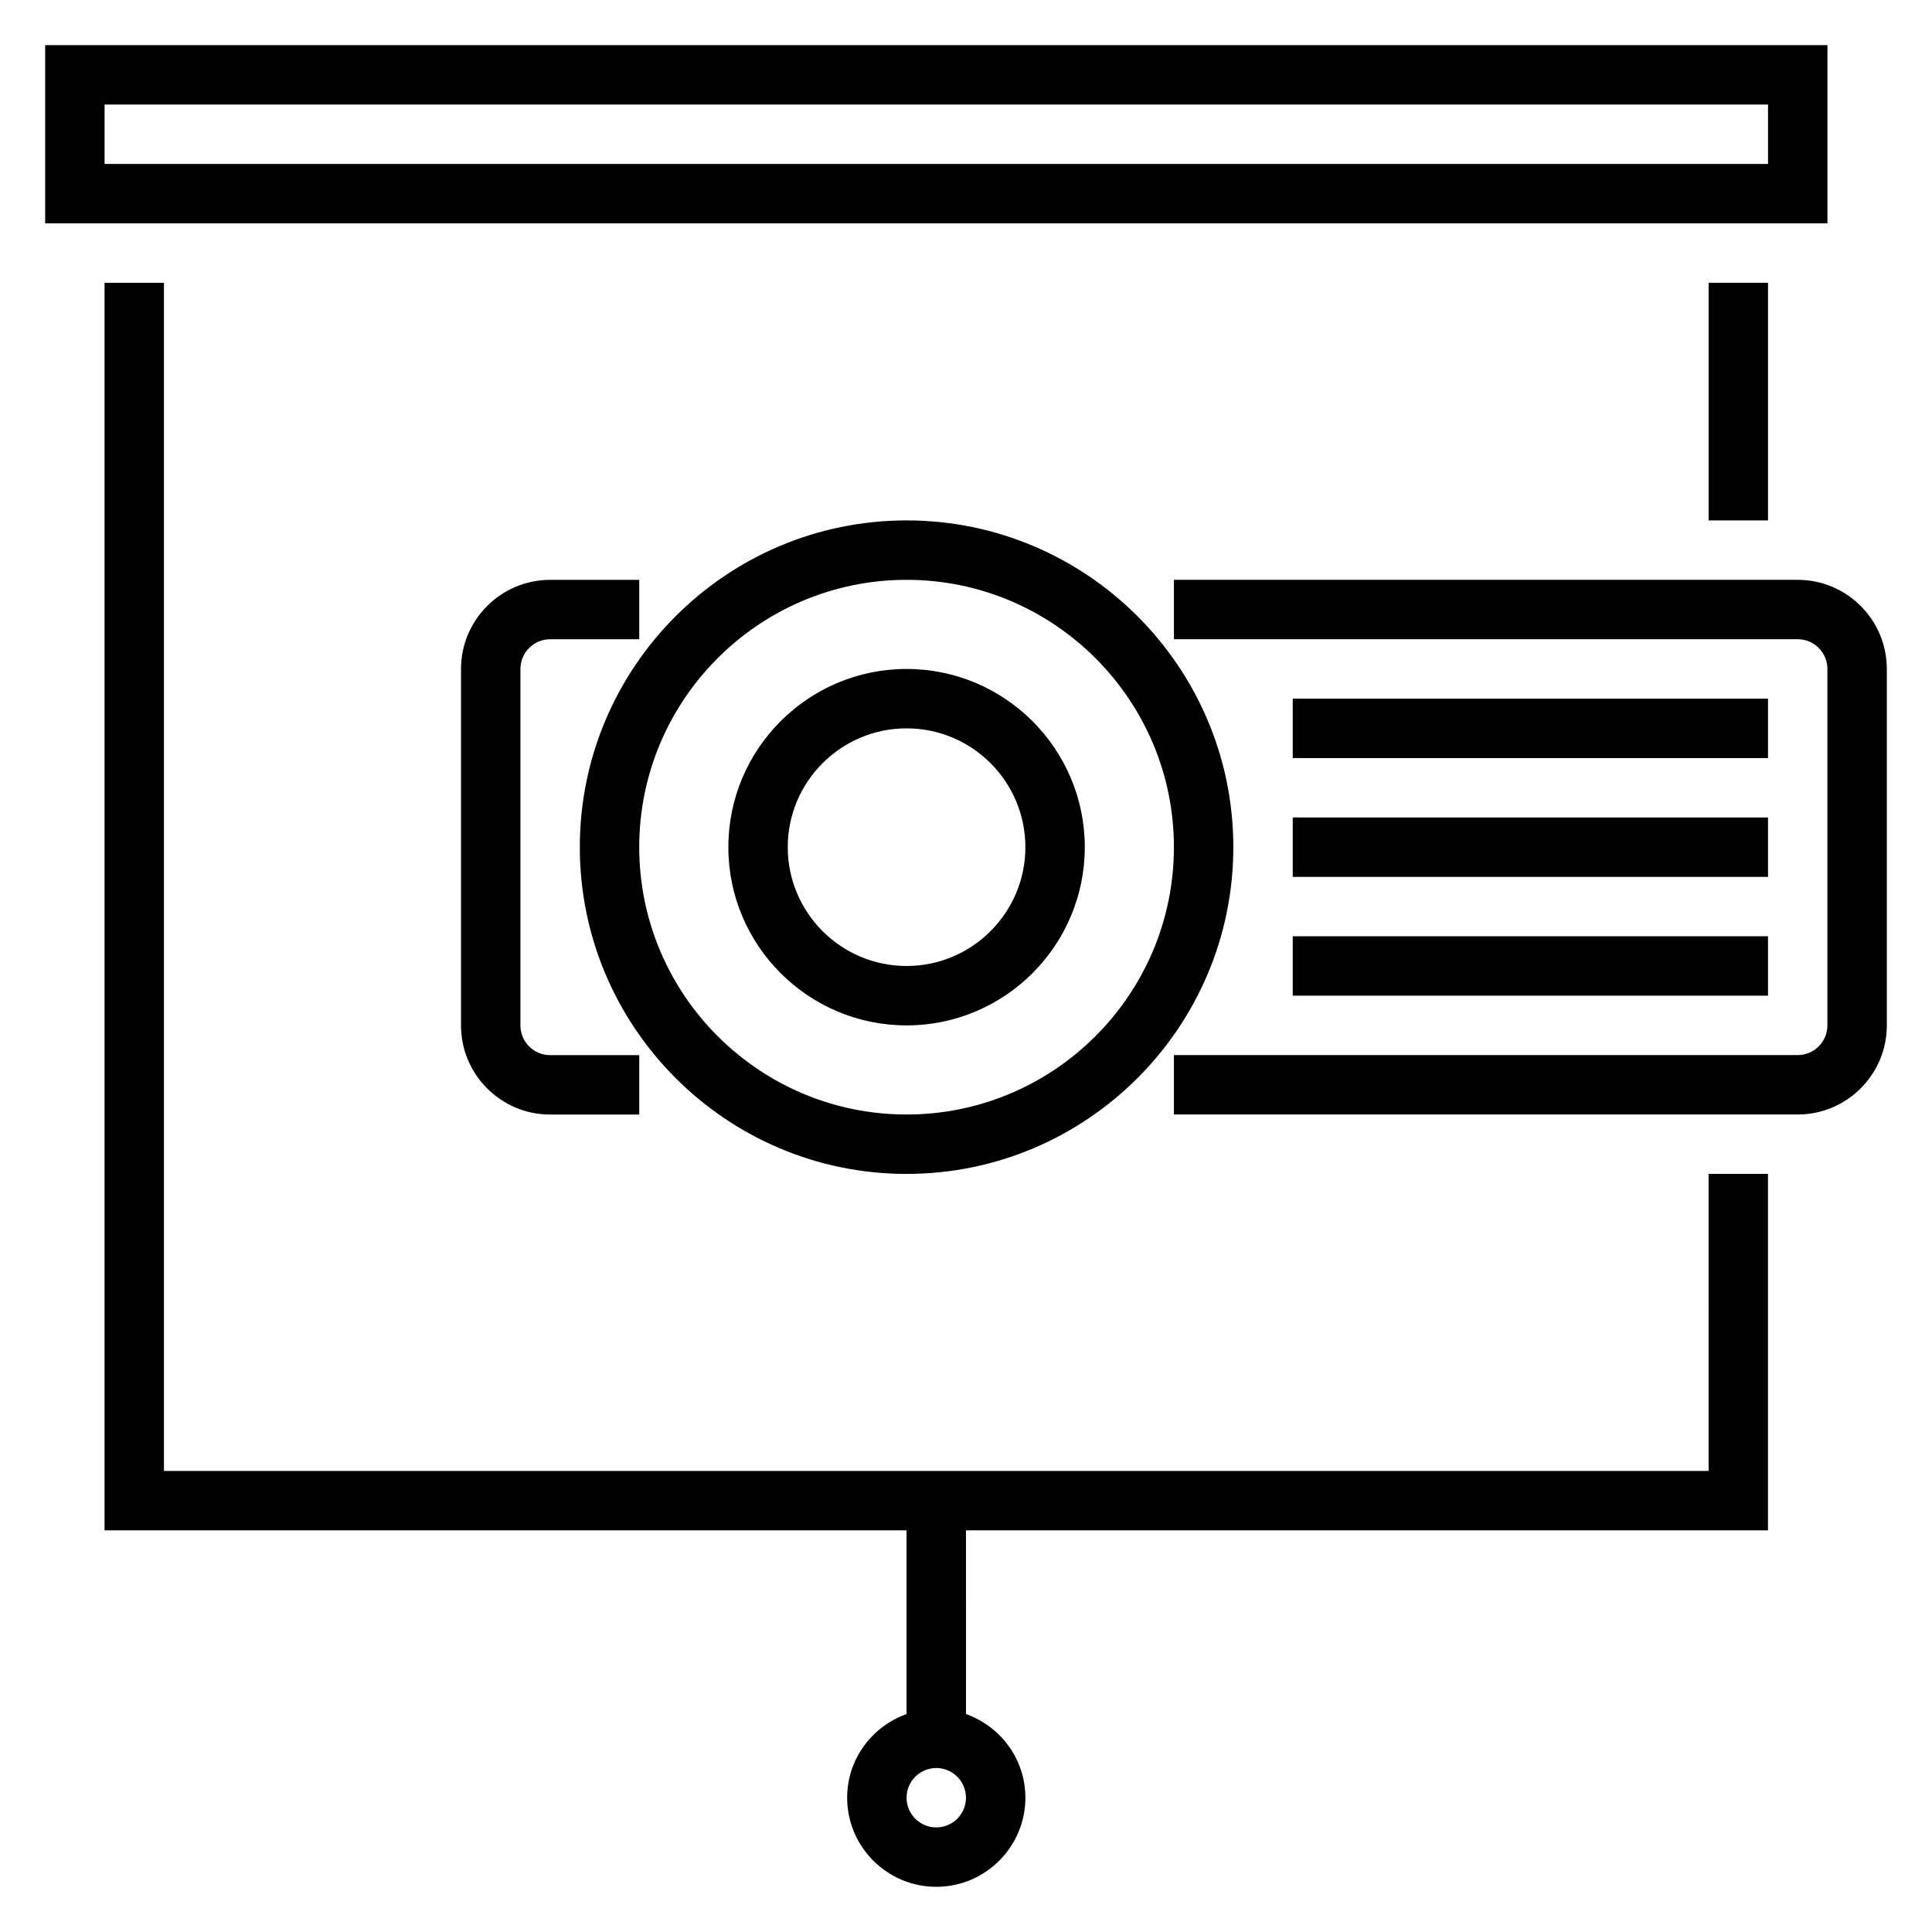 <?xml version="1.0" encoding="UTF-8"?>
<!-- The Best Svg Icon site in the world: iconSvg.co, Visit us! https://iconsvg.co -->
<svg fill="#000000" width="800px" height="800px" version="1.1" viewBox="144 144 512 512" xmlns="http://www.w3.org/2000/svg">
 <g>
  <path d="m596.8 218.94h15.742v62.977h-15.742z"/>
  <path d="m628.29 155.96h-472.32v47.23h472.32zm-15.746 31.488h-440.83v-15.742h440.83z"/>
  <path d="m596.8 533.82h-409.35v-314.88h-15.742v330.62h212.54v48.68c-9.141 3.258-15.742 11.918-15.742 22.168 0 13.02 10.598 23.617 23.617 23.617 13.02 0 23.617-10.598 23.617-23.617 0-10.25-6.606-18.91-15.742-22.168l-0.004-48.68h212.54v-94.465h-15.742zm-204.68 94.465c-4.336 0-7.871-3.527-7.871-7.871s3.535-7.871 7.871-7.871 7.871 3.527 7.871 7.871c0.004 4.344-3.531 7.871-7.871 7.871z"/>
  <path d="m289.79 313.41h23.617v-15.742h-23.617c-13.02 0-23.617 10.598-23.617 23.617v94.465c0 13.02 10.598 23.617 23.617 23.617h23.617v-15.742h-23.617c-4.336 0-7.871-3.527-7.871-7.871v-94.473c0-4.344 3.535-7.871 7.871-7.871z"/>
  <path d="m620.41 297.66h-165.31v15.742h165.31c4.336 0 7.871 3.527 7.871 7.871v94.465c0 4.344-3.535 7.871-7.871 7.871h-165.31v15.742h165.31c13.02 0 23.617-10.598 23.617-23.617v-94.461c0-13.02-10.598-23.613-23.617-23.613z"/>
  <path d="m384.25 455.1c47.742 0 86.594-38.848 86.594-86.594 0-47.742-38.848-86.594-86.594-86.594-47.742 0-86.594 38.848-86.594 86.594 0.004 47.746 38.852 86.594 86.594 86.594zm0-157.44c39.062 0 70.848 31.781 70.848 70.848 0 39.07-31.789 70.848-70.848 70.848-39.062 0-70.848-31.781-70.848-70.848 0-39.07 31.789-70.848 70.848-70.848z"/>
  <path d="m384.25 415.74c26.047 0 47.23-21.184 47.23-47.23s-21.184-47.23-47.23-47.23-47.23 21.184-47.23 47.23 21.184 47.23 47.23 47.23zm0-78.719c17.367 0 31.488 14.121 31.488 31.488 0 17.367-14.121 31.488-31.488 31.488-17.367 0-31.488-14.121-31.488-31.488 0-17.367 14.125-31.488 31.488-31.488z"/>
  <path d="m486.59 329.15h125.95v15.742h-125.95z"/>
  <path d="m486.59 360.64h125.95v15.742h-125.95z"/>
  <path d="m486.59 392.12h125.95v15.742h-125.95z"/>
 </g>
</svg>